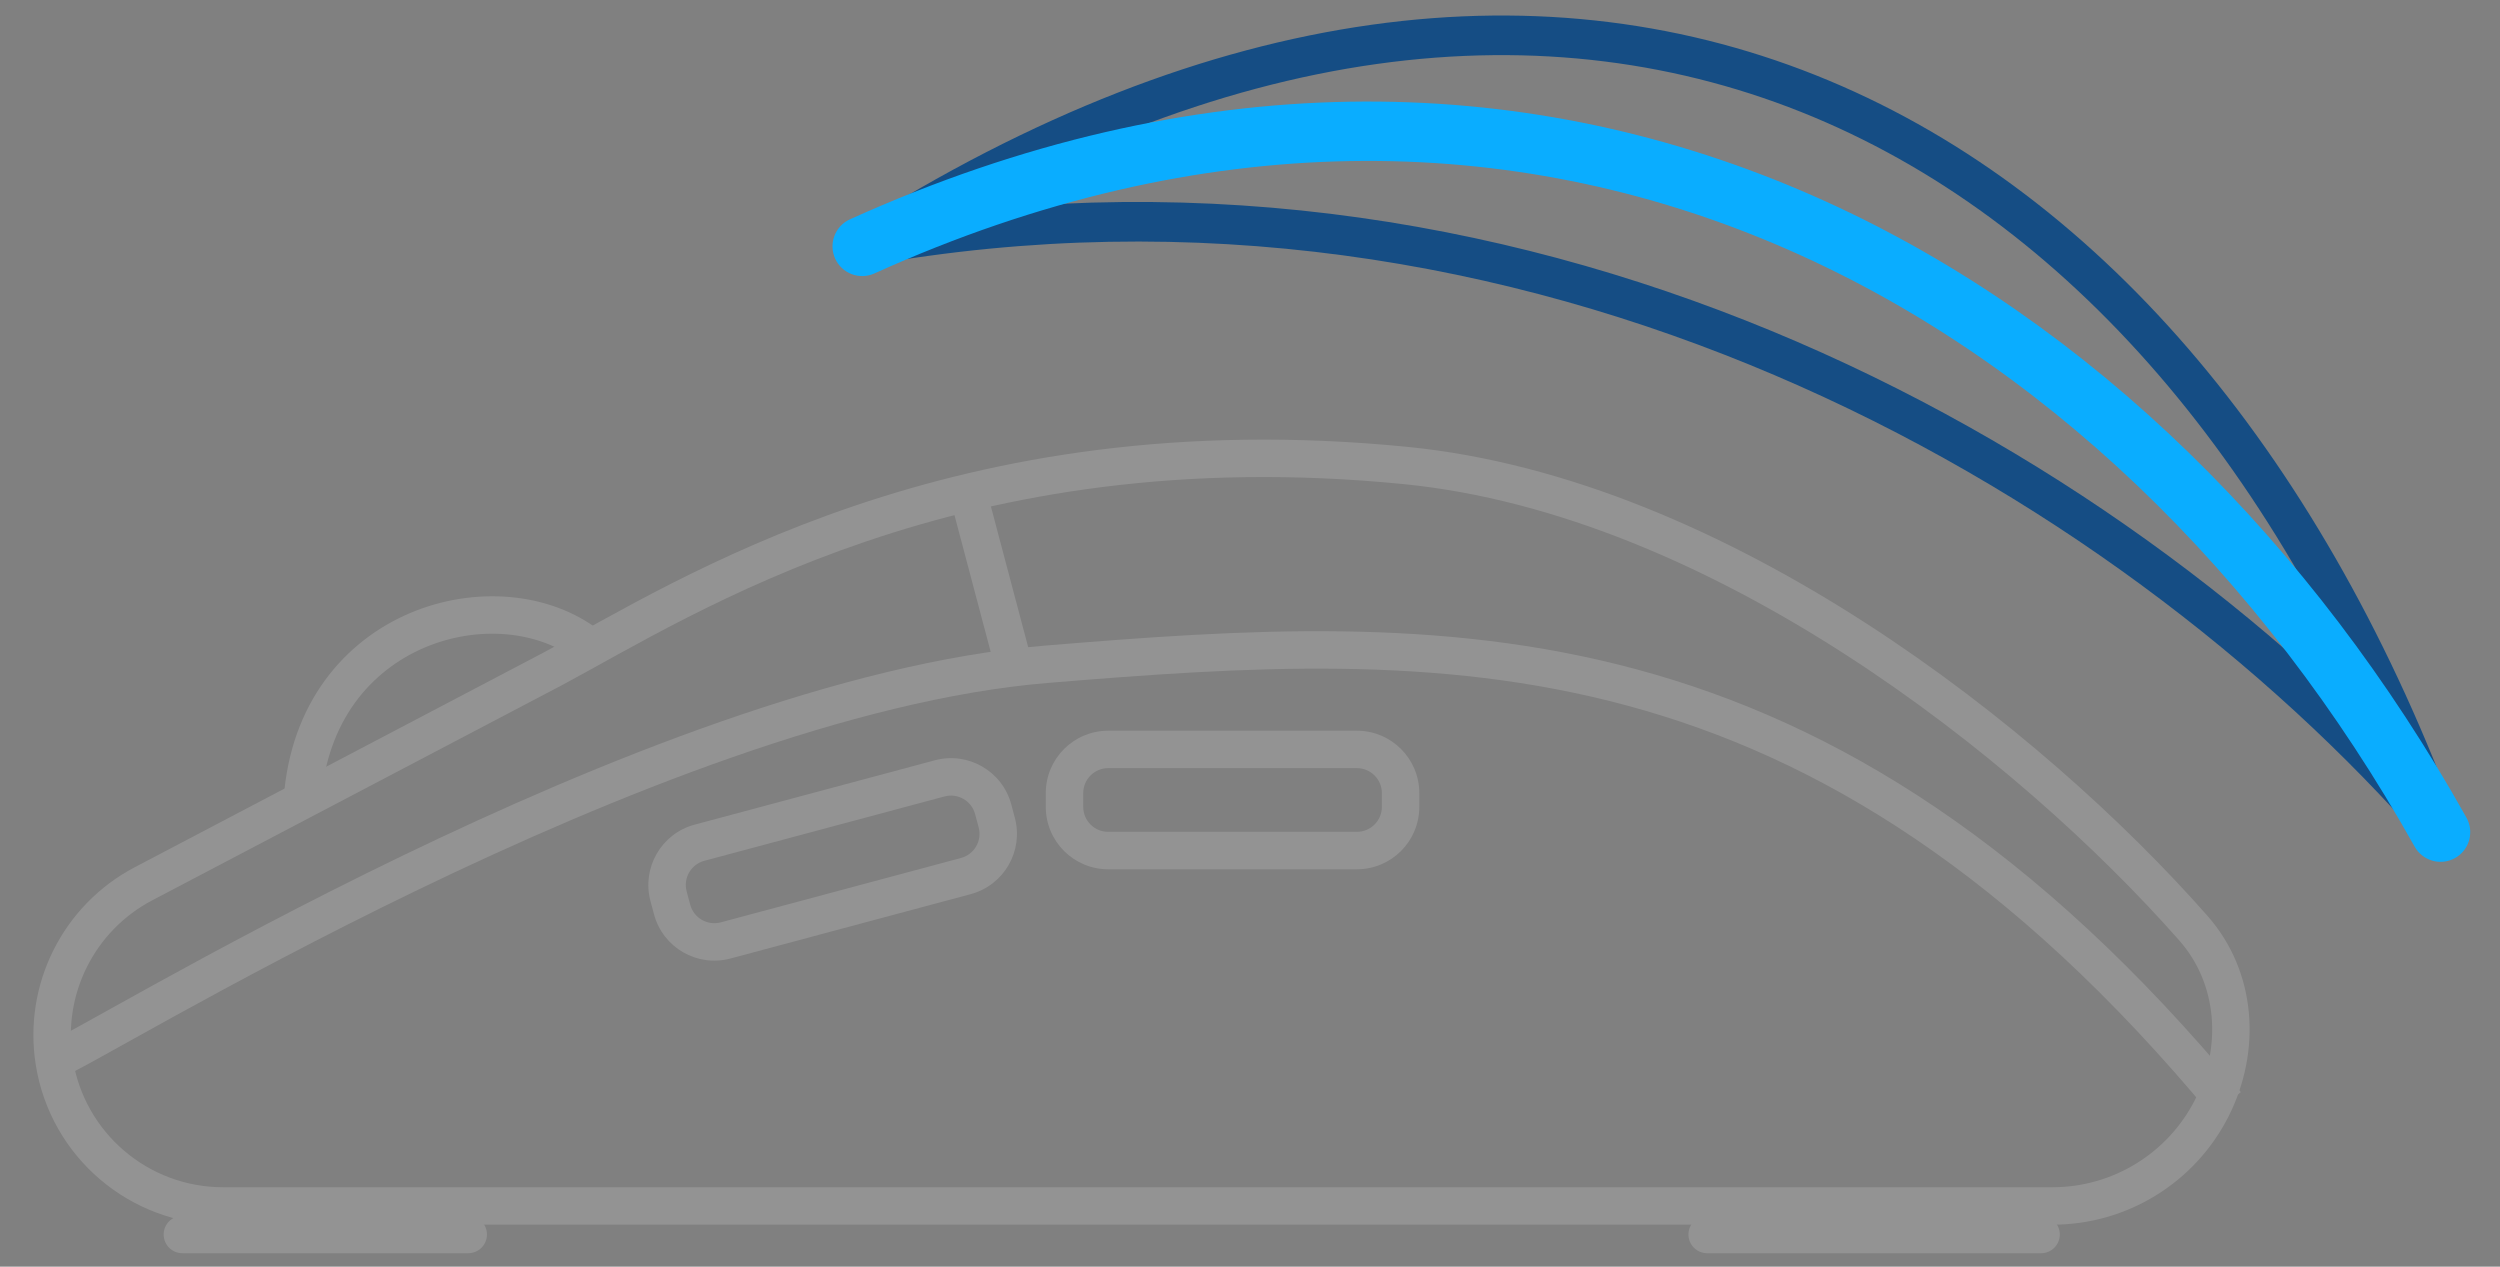 <svg width="150" height="76" viewBox="0 0 150 76" fill="none" xmlns="http://www.w3.org/2000/svg">
<rect x="0" y="0" width="150" height="76" fill="#808080" stroke="none"/>
<g opacity="0.15">
<path d="M28.094 72.946C28.715 72.946 29.218 73.449 29.218 74.07C29.218 74.691 28.715 75.194 28.094 75.194H10.943C10.322 75.194 9.819 74.691 9.819 74.07C9.819 73.449 10.322 72.946 10.943 72.946H28.094ZM122.465 72.946C123.086 72.946 123.59 73.449 123.59 74.07C123.59 74.691 123.086 75.194 122.465 75.194H102.43C101.809 75.193 101.306 74.691 101.306 74.07C101.306 73.449 101.809 72.946 102.43 72.946H122.465Z" fill="white"/>
<path d="M57.66 51.478C58.459 51.264 58.934 50.443 58.719 49.643L58.506 48.847C58.292 48.048 57.47 47.574 56.671 47.788L42.259 51.649C41.46 51.863 40.986 52.685 41.2 53.484L41.413 54.281C41.627 55.08 42.449 55.554 43.248 55.34L57.66 51.478ZM43.83 57.511C41.831 58.046 39.777 56.861 39.241 54.863L39.028 54.066C38.493 52.068 39.679 50.014 41.678 49.478L56.089 45.617C58.088 45.081 60.141 46.267 60.677 48.265L60.89 49.062C61.426 51.06 60.24 53.114 58.242 53.649L43.83 57.511Z" fill="white"/>
<path d="M81.413 49.91C82.24 49.91 82.911 49.239 82.911 48.412L82.911 47.587C82.911 46.76 82.24 46.09 81.413 46.089L66.493 46.089C65.665 46.089 64.995 46.76 64.994 47.587L64.994 48.412C64.995 49.239 65.665 49.91 66.493 49.91L81.413 49.91ZM66.493 52.158C64.424 52.158 62.746 50.481 62.746 48.412L62.746 47.587C62.746 45.519 64.424 43.842 66.493 43.842L81.413 43.842C83.482 43.842 85.159 45.519 85.159 47.587L85.159 48.412C85.159 50.481 83.482 52.157 81.413 52.158L66.493 52.158Z" fill="white"/>
<path d="M32.644 39.136C40.639 34.867 57.038 24.088 84.445 26.811C94.09 27.769 103.625 32.019 111.95 37.388C120.283 42.763 127.476 49.306 132.447 54.948C135.42 58.321 135.684 63.102 133.708 66.997C131.69 70.975 127.608 73.482 123.147 73.482H13.382C7.788 73.482 3.024 69.416 2.145 63.891C1.378 59.071 3.77 54.298 8.092 52.029L32.644 39.136ZM84.223 29.048C57.57 26.4 41.736 36.83 33.696 41.122L33.689 41.126L9.136 54.019C5.669 55.84 3.749 59.67 4.364 63.538C5.07 67.971 8.893 71.234 13.382 71.234H123.147C126.761 71.234 130.069 69.203 131.704 65.98C133.323 62.788 133.042 59.022 130.761 56.434C125.915 50.934 118.878 44.531 110.733 39.277C102.58 34.019 93.388 29.959 84.223 29.048Z" fill="white"/>
<path d="M61.948 39.797L59.775 40.374L56.98 29.823L59.153 29.248L61.948 39.797Z" fill="white"/>
<path d="M24.578 36.794C28.421 35.154 32.983 35.48 36.045 37.887L34.656 39.654C32.352 37.843 28.69 37.484 25.461 38.862C22.298 40.213 19.613 43.216 19.261 48.081L17.019 47.919C17.433 42.183 20.67 38.463 24.578 36.794Z" fill="white"/>
<path d="M62.671 38.738C74.578 37.755 86.355 36.956 98.237 40.171C110.164 43.398 122.098 50.636 134.449 65.527L132.719 66.963C120.615 52.369 109.059 45.428 97.65 42.341C86.197 39.242 74.791 39.993 62.857 40.978C51.16 41.944 36.796 47.732 25.089 53.383C19.255 56.199 14.118 58.963 10.347 61.039C9.404 61.559 8.547 62.035 7.785 62.459C7.025 62.882 6.356 63.254 5.795 63.563C5.237 63.87 4.773 64.121 4.425 64.3C4.251 64.389 4.094 64.467 3.961 64.526C3.869 64.567 3.667 64.657 3.461 64.691L3.092 62.475C2.972 62.495 2.922 62.529 3.042 62.475C3.122 62.439 3.239 62.382 3.398 62.3C3.715 62.137 4.154 61.9 4.711 61.594C5.266 61.288 5.93 60.919 6.693 60.494C7.455 60.07 8.316 59.592 9.263 59.07C13.051 56.984 18.228 54.2 24.112 51.36C35.841 45.698 50.527 39.74 62.671 38.738Z" fill="white"/>
</g>
<path d="M51.094 13.78C72.832 -0.058 92.956 -2.175 109.719 4.828C126.44 11.814 139.552 27.764 147.549 49.52C147.774 50.135 147.459 50.817 146.844 51.044C146.228 51.27 145.545 50.954 145.319 50.338C137.466 28.977 124.723 13.67 108.803 7.019C92.926 0.386 73.623 2.254 52.37 15.784C51.817 16.136 51.082 15.973 50.73 15.42C50.378 14.866 50.541 14.132 51.094 13.78Z" fill="#154D84"/>
<path d="M147.33 49.149C147.76 49.644 147.708 50.394 147.214 50.825C146.719 51.256 145.969 51.204 145.538 50.709L147.33 49.149ZM52.473 13.448C92.695 6.628 128.18 27.162 147.33 49.149L146.433 49.929L145.538 50.709C126.622 28.99 91.512 8.829 51.942 15.95C51.297 16.066 50.679 15.638 50.563 14.992C50.447 14.347 50.877 13.73 51.522 13.614L52.473 13.448Z" fill="#154D84"/>
<path d="M50.998 13.159C71.689 3.805 91.236 4.279 107.996 11.406C124.193 18.295 137.673 31.345 147.089 47.487L147.987 49.059L148.068 49.222C148.428 50.05 148.109 51.033 147.304 51.483C146.446 51.964 145.36 51.657 144.879 50.799C135.738 34.482 122.461 21.429 106.602 14.685C90.784 7.958 72.275 7.45 52.466 16.406C51.57 16.811 50.514 16.413 50.109 15.516C49.703 14.62 50.102 13.564 50.998 13.159Z" fill="#0AADFF"/>
</svg>
